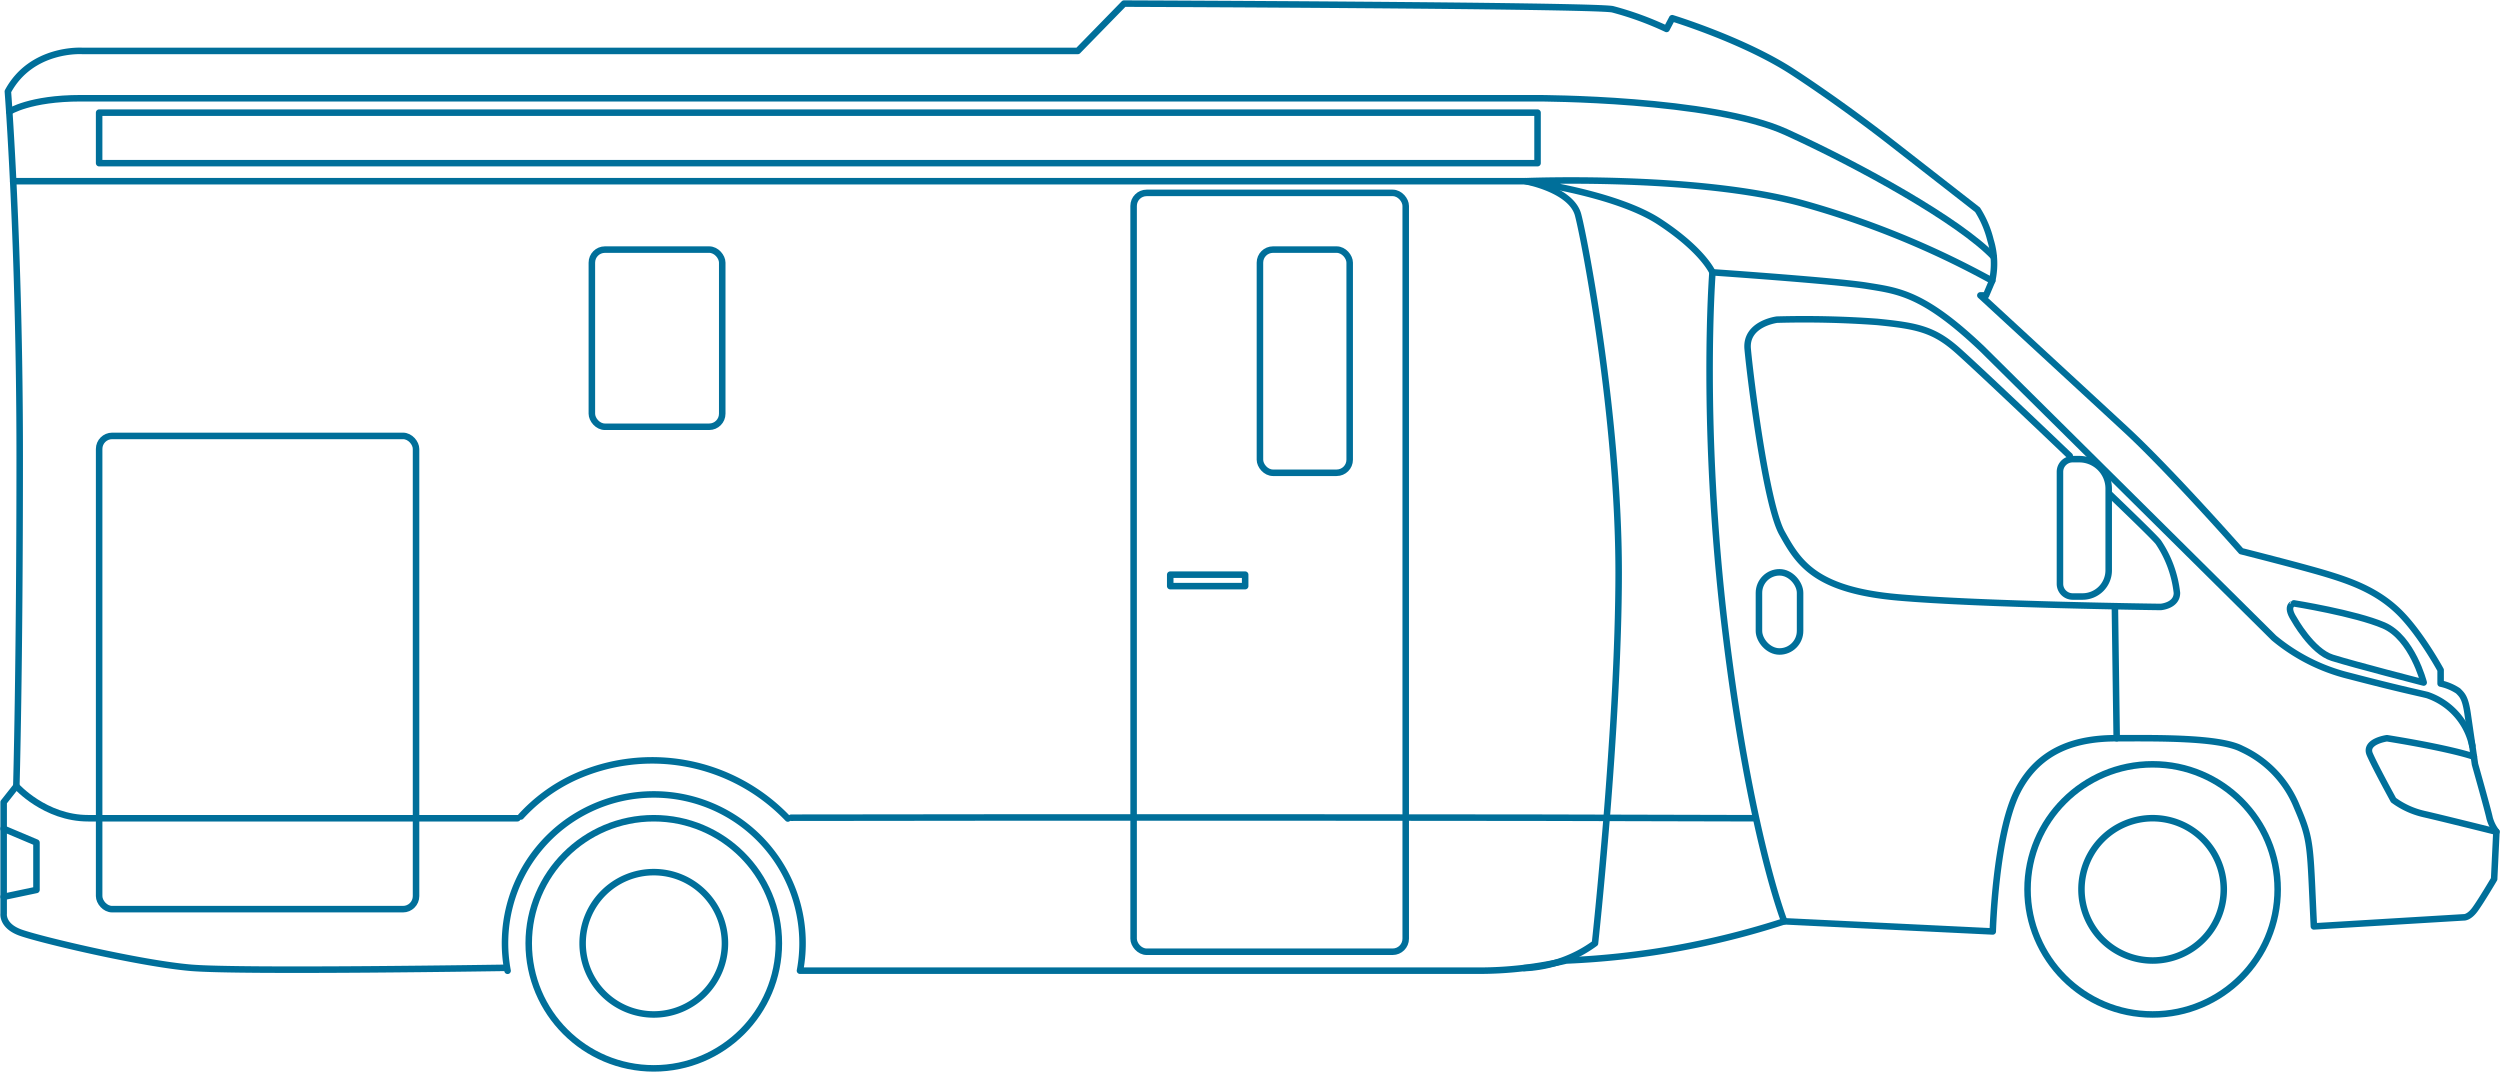 <svg id="Raggruppa_46" data-name="Raggruppa 46" xmlns="http://www.w3.org/2000/svg" xmlns:xlink="http://www.w3.org/1999/xlink" width="383.3" height="164.355" viewBox="0 0 383.3 164.355">
  <defs>
    <clipPath id="clip-path">
      <rect id="Rettangolo_50" data-name="Rettangolo 50" width="383.3" height="164.355" fill="none" stroke="#006f9a" stroke-width="1"/>
    </clipPath>
  </defs>
  <g id="Raggruppa_46-2" data-name="Raggruppa 46" clip-path="url(#clip-path)">
    <ellipse id="Ellisse_11" data-name="Ellisse 11" cx="19.175" cy="19.175" rx="19.175" ry="19.175" transform="translate(81.063 125.452)" fill="none" stroke="#006f9a" stroke-linecap="round" stroke-linejoin="round" stroke-width="1"/>
    <path id="Tracciato_39" data-name="Tracciato 39" d="M245.912,308.127a28.735,28.735,0,0,0-32.82-6.282,25.725,25.725,0,0,0-8.108,5.969" transform="translate(-125.118 -182.633)" fill="none" stroke="#006f9a" stroke-linecap="round" stroke-linejoin="round" stroke-width="1"/>
    <path id="Tracciato_40" data-name="Tracciato 40" d="M78.559,149.249s-40.6.648-48.372,0-23.58-4.405-26.3-5.442-2.462-2.85-2.462-2.85v-17.1l1.943-2.462s.518-17.88.518-50.53S2.072,14.892,2.072,14.892c3.628-6.737,11.4-6.219,11.4-6.219H166.118L173.2,1.417s71.778.259,74.888.864A48.632,48.632,0,0,1,256.381,5.3l.864-1.641s11.056,3.369,18.571,8.292,14.166,10.106,14.166,10.106l14.079,10.97a15.521,15.521,0,0,1,1.987,4.664,12.153,12.153,0,0,1,.259,6.219l-.95,2.246h-.864s15.461,14.252,22.285,20.557,17.707,18.657,17.707,18.657,9.242,2.332,12.956,3.455,7.687,2.5,11.056,5.7,6.564,9.07,6.564,9.07v2.073a7.791,7.791,0,0,1,2.678,1.123c.648.648,1.105,1.046,1.468,3.542l1.123,7.713s2.073,7.316,2.246,8.266a6.084,6.084,0,0,0,1.036,2.073l-.346,7.255s-1.987,3.369-2.937,4.665-1.728,1.209-1.728,1.209L355.627,142.9c-.6-12.438-.346-13.129-2.591-18.312a16.606,16.606,0,0,0-8.465-8.9c-3.455-1.814-13.215-1.641-19.175-1.641s-11.833,1.555-15.2,8.119-3.8,21.508-3.8,21.508l-31.959-1.555a124.836,124.836,0,0,1-33.428,6.011,58.26,58.26,0,0,1-13.215,1.56H123.52a22.81,22.81,0,1,0-44.832.014" transform="translate(-0.865 -0.865)" fill="none" stroke="#006f9a" stroke-linecap="round" stroke-linejoin="round" stroke-width="1"/>
    <path id="Tracciato_41" data-name="Tracciato 41" d="M251.092,354.113a10.909,10.909,0,1,0-10.909,10.909A10.909,10.909,0,0,0,251.092,354.113Z" transform="translate(-139.945 -209.486)" fill="none" stroke="#006f9a" stroke-linecap="round" stroke-linejoin="round" stroke-width="1"/>
    <ellipse id="Ellisse_12" data-name="Ellisse 12" cx="19.175" cy="19.175" rx="19.175" ry="19.175" transform="translate(310.861 117.185)" fill="none" stroke="#006f9a" stroke-linecap="round" stroke-linejoin="round" stroke-width="1"/>
    <path id="Tracciato_42" data-name="Tracciato 42" d="M840.9,332.9A10.909,10.909,0,1,0,829.988,343.8,10.909,10.909,0,0,0,840.9,332.9Z" transform="translate(-499.951 -196.535)" fill="none" stroke="#006f9a" stroke-linecap="round" stroke-linejoin="round" stroke-width="1"/>
    <rect id="Rettangolo_43" data-name="Rettangolo 43" width="41.72" height="116.348" rx="2" transform="translate(173.805 29.574)" fill="none" stroke="#006f9a" stroke-linecap="round" stroke-linejoin="round" stroke-width="1"/>
    <rect id="Rettangolo_44" data-name="Rettangolo 44" width="19.989" height="27.163" rx="2" transform="translate(90.744 38.269)" fill="none" stroke="#006f9a" stroke-linecap="round" stroke-linejoin="round" stroke-width="1"/>
    <rect id="Rettangolo_45" data-name="Rettangolo 45" width="48.588" height="72.56" rx="2" transform="translate(15.2 66.833)" fill="none" stroke="#006f9a" stroke-linecap="round" stroke-linejoin="round" stroke-width="1"/>
    <rect id="Rettangolo_46" data-name="Rettangolo 46" width="13.76" height="34.217" rx="2" transform="translate(193.174 38.269)" fill="none" stroke="#006f9a" stroke-linecap="round" stroke-linejoin="round" stroke-width="1"/>
    <path id="Tracciato_43" data-name="Tracciato 43" d="M5.185,71.311h231.9s7,1.272,8.033,5.159,6.219,31.1,6.219,54.806-3.628,56.879-3.628,56.879a19.754,19.754,0,0,1-10.836,3.8" transform="translate(-3.165 -43.527)" fill="none" stroke="#006f9a" stroke-linecap="round" stroke-linejoin="round" stroke-width="1"/>
    <path id="Tracciato_44" data-name="Tracciato 44" d="M3.65,40.721S6.8,38.662,14.577,38.662H237.964s26.69,0,38.092,5.182S302.684,57.5,307.9,62.983" transform="translate(-2.228 -23.599)" fill="none" stroke="#006f9a" stroke-linecap="round" stroke-linejoin="round" stroke-width="1"/>
    <path id="Tracciato_45" data-name="Tracciato 45" d="M671.908,86.4a135.653,135.653,0,0,0-29.281-11.92c-16.325-4.405-42.238-3.345-42.238-3.345s13.734,1.791,20.471,6.2,8.162,7.774,8.162,7.774-1.814,23.321,1.943,54.676,9.069,44.829,9.069,44.829" transform="translate(-366.467 -43.351)" fill="none" stroke="#006f9a" stroke-linecap="round" stroke-linejoin="round" stroke-width="1"/>
    <line id="Linea_78" data-name="Linea 78" x2="0.278" y2="20.126" transform="translate(324.253 93.061)" fill="none" stroke="#006f9a" stroke-linecap="round" stroke-linejoin="round" stroke-width="1"/>
    <path id="Tracciato_46" data-name="Tracciato 46" d="M673.881,107.165s18.916,1.3,23.71,2.073,8.681,1.135,17.621,9.637l44.743,44.34a28.714,28.714,0,0,0,11.574,5.83c7.429,1.943,10.158,2.494,11.934,2.926a10.5,10.5,0,0,1,6.912,7.771" transform="translate(-411.325 -65.412)" fill="none" stroke="#006f9a" stroke-linecap="round" stroke-linejoin="round" stroke-width="1"/>
    <rect id="Rettangolo_47" data-name="Rettangolo 47" width="6.305" height="12.136" rx="3.153" transform="translate(269.682 87.749)" fill="none" stroke="#006f9a" stroke-linecap="round" stroke-linejoin="round" stroke-width="1"/>
    <path id="Tracciato_47" data-name="Tracciato 47" d="M737.084,146.581c-7.676-7.333-15.247-14.458-17.243-16.216-3.628-3.2-6.219-3.714-12.265-4.319A153.64,153.64,0,0,0,692.2,125.7s-4.837.6-4.491,4.492,2.764,23.753,5.269,28.245,5.01,8.724,17.793,9.847,40.251,1.468,40.251,1.468,2.5-.173,2.5-2.159a17.363,17.363,0,0,0-2.851-7.774c-.466-.59-2.823-2.909-7.468-7.371" transform="translate(-419.755 -76.692)" fill="none" stroke="#006f9a" stroke-linecap="round" stroke-linejoin="round" stroke-width="1"/>
    <path id="Tracciato_48" data-name="Tracciato 48" d="M311.352,321.713c36.125-.066,111.462-.066,147.8.081" transform="translate(-190.044 -196.342)" fill="none" stroke="#006f9a" stroke-linecap="round" stroke-linejoin="round" stroke-width="1"/>
    <path id="Tracciato_49" data-name="Tracciato 49" d="M6.423,309.35s4.4,4.924,11.013,4.924h65.82" transform="translate(-3.92 -188.822)" fill="none" stroke="#006f9a" stroke-linecap="round" stroke-linejoin="round" stroke-width="1"/>
    <rect id="Rettangolo_48" data-name="Rettangolo 48" width="11.488" height="1.759" transform="translate(179.419 88.106)" fill="none" stroke="#006f9a" stroke-linecap="round" stroke-linejoin="round" stroke-width="1"/>
    <path id="Tracciato_50" data-name="Tracciato 50" d="M1.417,326.1l5.04,2.127v7.259l-5.034,1.062" transform="translate(-0.865 -199.044)" fill="none" stroke="#006f9a" stroke-linecap="round" stroke-linejoin="round" stroke-width="1"/>
    <path id="Tracciato_51" data-name="Tracciato 51" d="M901.738,239.823s2.733,4.973,5.874,5.958c3.459,1.086,14.024,3.8,14.024,3.8s-1.752-6.883-6.132-8.76-13.766-3.379-13.766-3.379S900.377,237.72,901.738,239.823Z" transform="translate(-550.036 -144.932)" fill="none" stroke="#006f9a" stroke-linecap="round" stroke-linejoin="round" stroke-width="1"/>
    <path id="Tracciato_52" data-name="Tracciato 52" d="M951.745,304.844s-8.394-2.1-11.147-2.724a12.593,12.593,0,0,1-4.631-2.127s-2.753-5.006-3.629-7.008,2.628-2.479,2.628-2.479,9.131,1.424,13.326,2.827" transform="translate(-568.997 -177.32)" fill="none" stroke="#006f9a" stroke-linecap="round" stroke-linejoin="round" stroke-width="1"/>
    <rect id="Rettangolo_49" data-name="Rettangolo 49" width="220.537" height="7.745" transform="translate(15.199 17.271)" fill="none" stroke="#006f9a" stroke-linecap="round" stroke-linejoin="round" stroke-width="1"/>
    <path id="Tracciato_53" data-name="Tracciato 53" d="M814.084,201.742h-1.517a1.943,1.943,0,0,1-1.943-1.943V182.625a1.943,1.943,0,0,1,1.943-1.943h1.019a4.51,4.51,0,0,1,4.51,4.51V197.73A4.012,4.012,0,0,1,814.084,201.742Z" transform="translate(-494.791 -110.285)" fill="none" stroke="#006f9a" stroke-linecap="round" stroke-linejoin="round" stroke-width="1"/>
  </g>
</svg>

